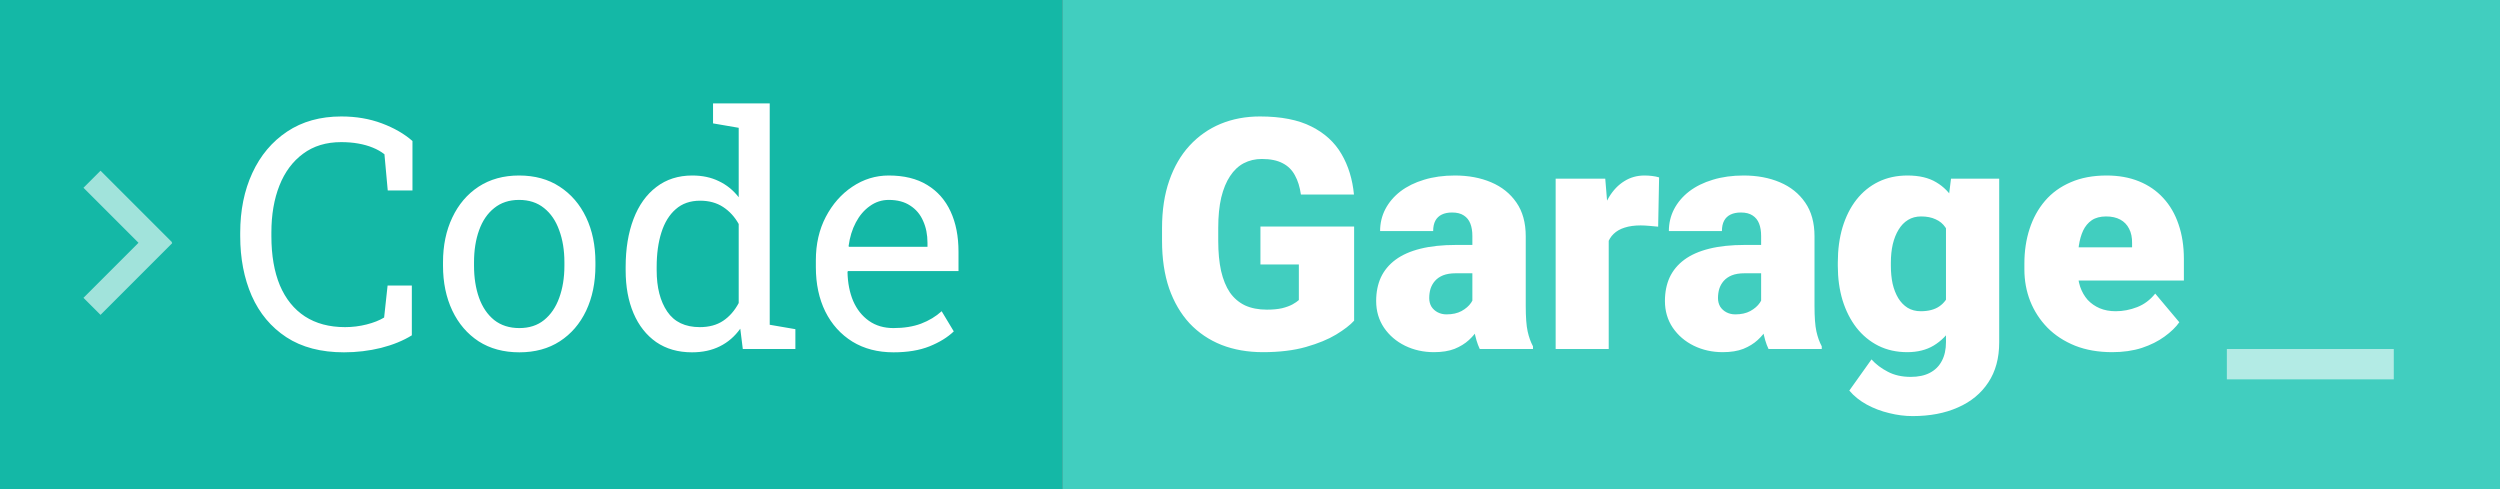 <svg width="659" height="129" viewBox="0 0 659 129" fill="none" xmlns="http://www.w3.org/2000/svg">
<rect x="0" y="0" width="659" height="129" fill="#333333" stroke="none"/>
<path d="M0 0H280V129H0V0Z" fill="#14B8A6"/>
<path d="M90.671 92.872C84.612 92.872 79.548 91.543 75.481 88.887C71.441 86.231 68.398 82.592 66.35 77.972C64.33 73.351 63.32 68.108 63.32 62.242V61.37C63.32 55.449 64.386 50.192 66.516 45.599C68.647 40.978 71.704 37.339 75.689 34.683C79.673 32.027 84.432 30.699 89.966 30.699C93.867 30.699 97.436 31.308 100.674 32.525C103.911 33.742 106.595 35.292 108.726 37.173V50.206H102.209L101.338 40.66C100.452 39.968 99.429 39.387 98.267 38.916C97.132 38.446 95.859 38.086 94.448 37.837C93.065 37.588 91.557 37.464 89.924 37.464C85.968 37.464 82.62 38.488 79.88 40.535C77.141 42.555 75.066 45.35 73.655 48.919C72.244 52.488 71.538 56.611 71.538 61.287V62.242C71.538 67.305 72.285 71.635 73.779 75.232C75.301 78.802 77.501 81.527 80.378 83.409C83.284 85.29 86.811 86.231 90.962 86.231C92.899 86.231 94.794 85.996 96.648 85.525C98.502 85.055 100.037 84.446 101.255 83.699L102.168 75.274H108.56V88.389C106.291 89.8 103.579 90.907 100.425 91.71C97.27 92.484 94.019 92.872 90.671 92.872ZM136.907 92.872C132.756 92.872 129.173 91.903 126.157 89.966C123.169 88.002 120.859 85.304 119.226 81.873C117.594 78.414 116.777 74.472 116.777 70.044V69.131C116.777 64.704 117.594 60.775 119.226 57.344C120.859 53.886 123.169 51.174 126.157 49.209C129.173 47.245 132.729 46.263 136.824 46.263C140.974 46.263 144.543 47.245 147.532 49.209C150.548 51.174 152.872 53.872 154.504 57.303C156.137 60.734 156.953 64.677 156.953 69.131V70.044C156.953 74.499 156.137 78.456 154.504 81.915C152.872 85.346 150.562 88.029 147.573 89.966C144.585 91.903 141.029 92.872 136.907 92.872ZM136.907 86.48C139.508 86.48 141.68 85.774 143.423 84.363C145.194 82.924 146.522 80.974 147.407 78.511C148.32 76.021 148.777 73.199 148.777 70.044V69.131C148.777 65.977 148.32 63.169 147.407 60.706C146.522 58.216 145.194 56.265 143.423 54.854C141.652 53.415 139.452 52.696 136.824 52.696C134.223 52.696 132.037 53.415 130.266 54.854C128.495 56.265 127.167 58.216 126.282 60.706C125.396 63.169 124.954 65.977 124.954 69.131V70.044C124.954 73.199 125.396 76.021 126.282 78.511C127.167 80.974 128.495 82.924 130.266 84.363C132.065 85.774 134.278 86.48 136.907 86.48ZM182.395 92.872C178.743 92.872 175.602 91.972 172.974 90.174C170.373 88.348 168.381 85.816 166.997 82.579C165.614 79.341 164.922 75.564 164.922 71.248V70.376C164.922 65.562 165.614 61.342 166.997 57.718C168.381 54.093 170.387 51.285 173.015 49.292C175.644 47.273 178.798 46.263 182.478 46.263C185.134 46.263 187.472 46.761 189.492 47.757C191.54 48.725 193.283 50.136 194.722 51.99V33.687L187.957 32.525V27.254H194.722H202.898V85.608L209.663 86.77V92H195.801L195.137 86.646C193.67 88.694 191.872 90.243 189.741 91.294C187.638 92.346 185.19 92.872 182.395 92.872ZM184.47 86.231C186.905 86.231 188.953 85.678 190.613 84.571C192.273 83.464 193.643 81.901 194.722 79.881V59.046C193.67 57.164 192.301 55.67 190.613 54.563C188.925 53.457 186.905 52.903 184.553 52.903C181.952 52.903 179.808 53.65 178.12 55.145C176.432 56.611 175.173 58.658 174.343 61.287C173.513 63.888 173.098 66.918 173.098 70.376V71.248C173.098 75.758 174.025 79.383 175.879 82.122C177.733 84.861 180.597 86.231 184.47 86.231ZM235.52 92.872C231.37 92.872 227.759 91.931 224.688 90.049C221.616 88.14 219.237 85.498 217.549 82.122C215.889 78.746 215.059 74.845 215.059 70.418V68.592C215.059 64.331 215.93 60.526 217.673 57.178C219.444 53.803 221.782 51.146 224.688 49.209C227.62 47.245 230.816 46.263 234.275 46.263C238.315 46.263 241.69 47.093 244.402 48.753C247.141 50.413 249.202 52.751 250.586 55.767C251.969 58.755 252.661 62.283 252.661 66.351V71.456H223.525L223.401 71.663C223.456 74.541 223.954 77.1 224.895 79.341C225.863 81.555 227.247 83.298 229.045 84.571C230.844 85.844 233.002 86.48 235.52 86.48C238.287 86.48 240.708 86.093 242.783 85.318C244.886 84.516 246.698 83.422 248.22 82.039L251.416 87.352C249.811 88.901 247.681 90.215 245.024 91.294C242.396 92.346 239.228 92.872 235.52 92.872ZM223.774 65.064H244.485V63.985C244.485 61.827 244.097 59.904 243.323 58.216C242.576 56.5 241.441 55.158 239.919 54.19C238.425 53.194 236.544 52.696 234.275 52.696C232.449 52.696 230.789 53.235 229.294 54.315C227.8 55.366 226.569 56.805 225.601 58.631C224.632 60.457 223.996 62.532 223.691 64.856L223.774 65.064Z" fill="white"/>
<rect x="280" width="379" height="129" fill="#41CEBF"/>
<path d="M356.946 59.71V84.529C355.923 85.664 354.345 86.881 352.215 88.182C350.112 89.454 347.456 90.547 344.246 91.46C341.036 92.374 337.26 92.83 332.916 92.83C328.903 92.83 325.265 92.194 322 90.921C318.735 89.62 315.927 87.725 313.575 85.235C311.25 82.717 309.452 79.646 308.179 76.021C306.934 72.369 306.312 68.191 306.312 63.487V60.125C306.312 55.421 306.948 51.243 308.221 47.591C309.493 43.938 311.278 40.867 313.575 38.377C315.899 35.859 318.624 33.95 321.751 32.649C324.905 31.349 328.364 30.699 332.127 30.699C337.688 30.699 342.212 31.584 345.699 33.355C349.185 35.098 351.827 37.519 353.626 40.618C355.424 43.69 356.517 47.245 356.905 51.285H342.918C342.641 49.292 342.116 47.605 341.341 46.221C340.594 44.81 339.515 43.745 338.104 43.025C336.692 42.278 334.866 41.905 332.625 41.905C330.882 41.905 329.291 42.278 327.852 43.025C326.441 43.773 325.237 44.907 324.241 46.429C323.245 47.923 322.47 49.804 321.917 52.073C321.391 54.342 321.128 56.998 321.128 60.042V63.487C321.128 66.503 321.377 69.145 321.875 71.414C322.401 73.683 323.176 75.578 324.2 77.1C325.251 78.594 326.579 79.729 328.184 80.503C329.817 81.251 331.74 81.624 333.953 81.624C335.503 81.624 336.831 81.499 337.938 81.251C339.044 80.974 339.957 80.642 340.677 80.254C341.424 79.839 341.991 79.452 342.378 79.092V69.712H332.251V59.71H356.946ZM388.116 80.711V62.2C388.116 60.927 387.936 59.834 387.576 58.921C387.216 58.008 386.649 57.303 385.875 56.805C385.1 56.279 384.062 56.016 382.762 56.016C381.71 56.016 380.811 56.196 380.064 56.556C379.317 56.915 378.75 57.455 378.362 58.174C377.975 58.894 377.781 59.807 377.781 60.914H363.794C363.794 58.838 364.251 56.915 365.164 55.145C366.105 53.346 367.433 51.783 369.148 50.455C370.892 49.127 372.967 48.103 375.374 47.383C377.809 46.636 380.521 46.263 383.509 46.263C387.078 46.263 390.26 46.858 393.055 48.047C395.877 49.237 398.104 51.022 399.737 53.401C401.369 55.753 402.186 58.714 402.186 62.283V80.669C402.186 83.602 402.352 85.83 402.684 87.352C403.016 88.846 403.486 90.16 404.095 91.294V92H390.066C389.402 90.617 388.904 88.929 388.572 86.936C388.268 84.917 388.116 82.841 388.116 80.711ZM389.817 64.566L389.9 72.037H383.716C382.416 72.037 381.309 72.216 380.396 72.576C379.511 72.936 378.791 73.434 378.238 74.07C377.712 74.679 377.325 75.371 377.076 76.145C376.854 76.92 376.744 77.737 376.744 78.594C376.744 79.424 376.937 80.171 377.325 80.835C377.74 81.472 378.293 81.97 378.985 82.33C379.677 82.689 380.451 82.869 381.309 82.869C382.859 82.869 384.173 82.579 385.252 81.998C386.359 81.389 387.203 80.656 387.784 79.798C388.365 78.94 388.655 78.138 388.655 77.391L391.727 83.118C391.173 84.225 390.537 85.346 389.817 86.48C389.126 87.614 388.254 88.666 387.203 89.634C386.179 90.575 384.92 91.35 383.426 91.959C381.932 92.54 380.119 92.83 377.989 92.83C375.222 92.83 372.676 92.263 370.352 91.128C368.056 89.994 366.215 88.417 364.832 86.397C363.449 84.349 362.757 81.998 362.757 79.341C362.757 77.017 363.172 74.942 364.002 73.116C364.86 71.29 366.146 69.74 367.862 68.467C369.577 67.195 371.763 66.226 374.419 65.562C377.076 64.898 380.202 64.566 383.799 64.566H389.817ZM424.058 58.216V92H410.071V47.093H423.145L424.058 58.216ZM437.339 46.761L437.09 59.752C436.537 59.696 435.79 59.627 434.849 59.544C433.908 59.461 433.12 59.419 432.483 59.419C430.851 59.419 429.44 59.613 428.25 60.001C427.088 60.36 426.119 60.914 425.345 61.661C424.598 62.38 424.044 63.293 423.685 64.4C423.353 65.507 423.2 66.793 423.228 68.26L420.696 66.6C420.696 63.584 420.987 60.844 421.568 58.382C422.177 55.892 423.034 53.747 424.141 51.949C425.248 50.123 426.59 48.725 428.167 47.757C429.744 46.761 431.515 46.263 433.479 46.263C434.171 46.263 434.849 46.304 435.513 46.387C436.205 46.47 436.814 46.595 437.339 46.761ZM464.234 80.711V62.2C464.234 60.927 464.054 59.834 463.694 58.921C463.335 58.008 462.767 57.303 461.993 56.805C461.218 56.279 460.18 56.016 458.88 56.016C457.828 56.016 456.929 56.196 456.182 56.556C455.435 56.915 454.868 57.455 454.48 58.174C454.093 58.894 453.899 59.807 453.899 60.914H439.913C439.913 58.838 440.369 56.915 441.282 55.145C442.223 53.346 443.551 51.783 445.267 50.455C447.01 49.127 449.085 48.103 451.492 47.383C453.927 46.636 456.639 46.263 459.627 46.263C463.196 46.263 466.378 46.858 469.173 48.047C471.995 49.237 474.222 51.022 475.855 53.401C477.487 55.753 478.304 58.714 478.304 62.283V80.669C478.304 83.602 478.47 85.83 478.802 87.352C479.134 88.846 479.604 90.16 480.213 91.294V92H466.185C465.521 90.617 465.022 88.929 464.69 86.936C464.386 84.917 464.234 82.841 464.234 80.711ZM465.936 64.566L466.019 72.037H459.834C458.534 72.037 457.427 72.216 456.514 72.576C455.629 72.936 454.909 73.434 454.356 74.07C453.83 74.679 453.443 75.371 453.194 76.145C452.972 76.92 452.862 77.737 452.862 78.594C452.862 79.424 453.056 80.171 453.443 80.835C453.858 81.472 454.411 81.97 455.103 82.33C455.795 82.689 456.569 82.869 457.427 82.869C458.977 82.869 460.291 82.579 461.37 81.998C462.477 81.389 463.321 80.656 463.902 79.798C464.483 78.94 464.773 78.138 464.773 77.391L467.845 83.118C467.291 84.225 466.655 85.346 465.936 86.48C465.244 87.614 464.372 88.666 463.321 89.634C462.297 90.575 461.038 91.35 459.544 91.959C458.05 92.54 456.237 92.83 454.107 92.83C451.34 92.83 448.794 92.263 446.47 91.128C444.174 89.994 442.334 88.417 440.95 86.397C439.567 84.349 438.875 81.998 438.875 79.341C438.875 77.017 439.29 74.942 440.12 73.116C440.978 71.29 442.264 69.74 443.98 68.467C445.695 67.195 447.881 66.226 450.538 65.562C453.194 64.898 456.32 64.566 459.917 64.566H465.936ZM514.288 47.093H526.988V90.257C526.988 94.407 526.033 97.921 524.124 100.799C522.215 103.704 519.545 105.904 516.114 107.398C512.71 108.92 508.726 109.681 504.161 109.681C502.141 109.681 500.079 109.418 497.977 108.892C495.874 108.394 493.909 107.647 492.083 106.651C490.257 105.655 488.721 104.424 487.476 102.957L493.328 94.739C494.463 96.012 495.888 97.091 497.603 97.977C499.319 98.89 501.338 99.346 503.663 99.346C505.682 99.346 507.37 98.987 508.726 98.267C510.11 97.548 511.161 96.496 511.88 95.113C512.6 93.757 512.959 92.111 512.959 90.174V57.718L514.288 47.093ZM484.446 70.086V69.214C484.446 65.811 484.861 62.712 485.691 59.917C486.549 57.095 487.767 54.674 489.344 52.654C490.949 50.607 492.885 49.03 495.154 47.923C497.423 46.816 499.983 46.263 502.833 46.263C505.904 46.263 508.422 46.858 510.386 48.047C512.378 49.209 513.969 50.842 515.159 52.945C516.377 55.048 517.317 57.51 517.981 60.333C518.673 63.127 519.254 66.143 519.725 69.38V70.418C519.254 73.462 518.604 76.339 517.774 79.051C516.972 81.735 515.92 84.114 514.62 86.189C513.319 88.265 511.687 89.897 509.722 91.087C507.785 92.249 505.461 92.83 502.75 92.83C499.927 92.83 497.382 92.263 495.113 91.128C492.872 89.994 490.949 88.403 489.344 86.356C487.767 84.308 486.549 81.901 485.691 79.134C484.861 76.367 484.446 73.351 484.446 70.086ZM498.433 69.214V70.086C498.433 71.774 498.585 73.337 498.89 74.776C499.222 76.215 499.72 77.487 500.384 78.594C501.048 79.673 501.864 80.517 502.833 81.126C503.829 81.735 504.991 82.039 506.319 82.039C508.339 82.039 509.971 81.61 511.216 80.752C512.461 79.895 513.361 78.677 513.914 77.1C514.467 75.523 514.703 73.669 514.62 71.539V68.26C514.675 66.434 514.55 64.829 514.246 63.445C513.942 62.034 513.458 60.858 512.793 59.917C512.157 58.977 511.299 58.271 510.22 57.801C509.169 57.303 507.896 57.054 506.402 57.054C505.101 57.054 503.953 57.358 502.957 57.967C501.961 58.575 501.131 59.433 500.467 60.54C499.803 61.619 499.291 62.906 498.931 64.4C498.599 65.866 498.433 67.471 498.433 69.214ZM556.788 92.83C553.135 92.83 549.87 92.263 546.993 91.128C544.115 89.966 541.68 88.375 539.688 86.356C537.723 84.336 536.215 82.011 535.164 79.383C534.14 76.754 533.628 73.974 533.628 71.04V69.463C533.628 66.171 534.085 63.127 534.998 60.333C535.911 57.51 537.267 55.048 539.065 52.945C540.864 50.842 543.119 49.209 545.831 48.047C548.542 46.858 551.696 46.263 555.293 46.263C558.475 46.263 561.325 46.775 563.843 47.798C566.361 48.822 568.492 50.289 570.235 52.198C572.006 54.107 573.348 56.417 574.261 59.129C575.201 61.84 575.672 64.884 575.672 68.26V73.946H538.982V65.189H562.017V64.109C562.045 62.615 561.782 61.342 561.229 60.291C560.703 59.24 559.928 58.437 558.904 57.884C557.881 57.33 556.635 57.054 555.169 57.054C553.647 57.054 552.388 57.386 551.392 58.05C550.424 58.714 549.663 59.627 549.109 60.789C548.584 61.923 548.21 63.238 547.989 64.732C547.767 66.226 547.657 67.803 547.657 69.463V71.04C547.657 72.701 547.878 74.209 548.321 75.564C548.791 76.92 549.455 78.082 550.313 79.051C551.198 79.992 552.25 80.725 553.467 81.251C554.712 81.776 556.124 82.039 557.701 82.039C559.61 82.039 561.491 81.679 563.345 80.96C565.199 80.241 566.79 79.051 568.118 77.391L574.468 84.944C573.555 86.245 572.255 87.504 570.567 88.721C568.907 89.939 566.915 90.935 564.59 91.71C562.266 92.457 559.665 92.83 556.788 92.83Z" fill="white"/>
<rect x="587" y="92" width="44" height="8" fill="white" fill-opacity="0.6"/>
<path d="M45.377 63.882L45.259 64L45.377 64.118L26.496 83L22 78.505L36.504 64L22 49.496L26.496 45L45.377 63.882Z" fill="white" fill-opacity="0.6"/>
</svg>
